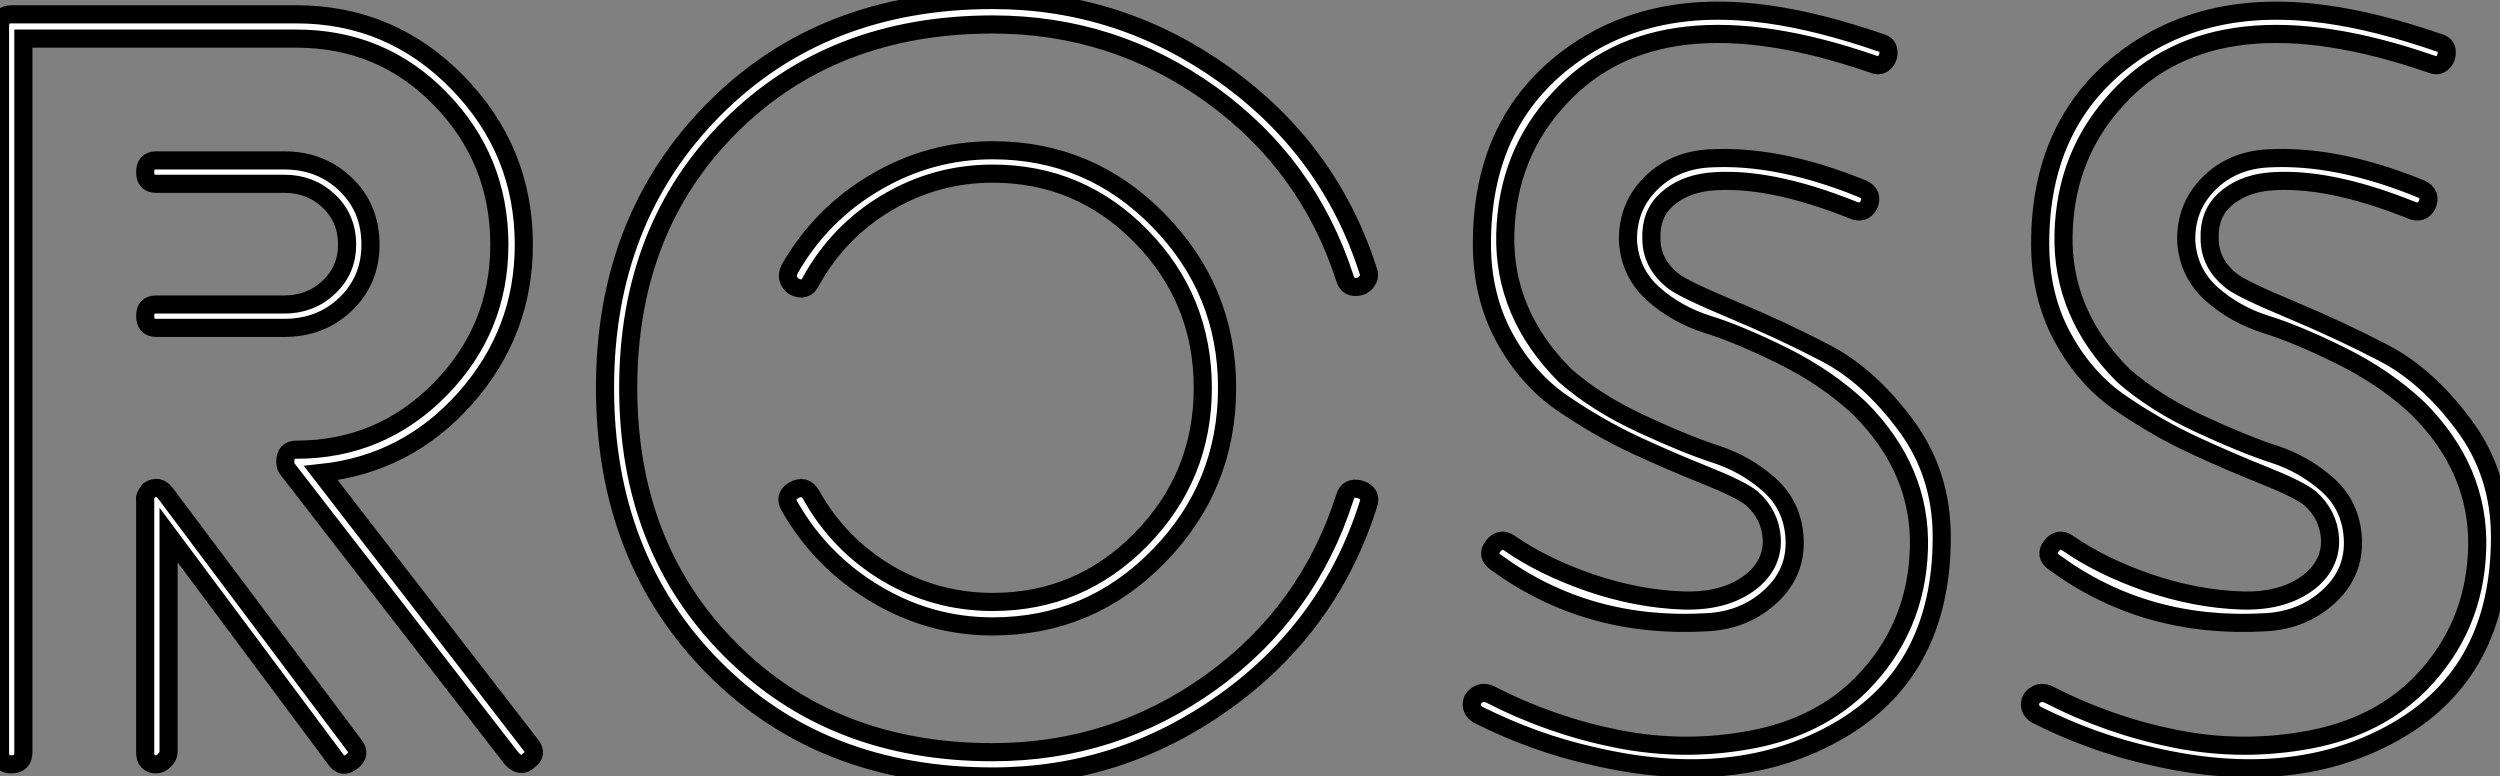 <?xml version="1.0" standalone="no"?>
<svg xmlns="http://www.w3.org/2000/svg" viewBox="4 0.949 137.93 42.84"><rect x="4" y="0.949" width="137.93" height="42.84" fill="#808080" stroke="none"/><path d="M13.61-14.28L13.61-14.28L24.02-0.39Q24.42 0.11 23.91 0.50L23.91 0.50Q23.35 0.95 22.96 0.34L22.96 0.34L13.78-11.98L13.78 0Q13.78 0.22 13.55 0.45Q13.33 0.67 13.10 0.67L13.10 0.67Q12.49 0.67 12.49 0L12.49 0L12.49-13.89Q12.43-14.11 12.71-14.45L12.71-14.45Q13.22-14.78 13.61-14.28ZM13.10-24.70L20.16-24.70Q21.62-24.70 22.62-25.65Q23.63-26.60 23.63-28L23.63-28Q23.63-29.46 22.62-30.41Q21.62-31.36 20.16-31.36L20.16-31.36L13.10-31.36Q12.49-31.36 12.49-32.00Q12.49-32.65 13.10-32.65L13.10-32.65L20.16-32.65Q22.18-32.65 23.55-31.33Q24.92-30.02 24.92-28L24.92-28Q24.92-26.04 23.55-24.72Q22.18-23.41 20.16-23.41L20.16-23.41L13.10-23.41Q12.49-23.41 12.49-24.08L12.49-24.08Q12.49-24.70 13.10-24.70L13.10-24.70ZM22.18-15.40L33.77-0.39Q34.16 0.11 33.66 0.45L33.66 0.45Q33.21 0.90 32.70 0.34L32.70 0.34L20.38-15.57Q20.22-15.74 20.22-16.02L20.22-16.02Q20.22-16.69 20.83-16.69L20.83-16.69Q25.48-16.69 28.76-20.02Q32.03-23.35 32.03-28L32.03-28Q32.03-32.70 28.78-36.04Q25.54-39.37 20.83-39.37L20.83-39.37L5.77-39.37L5.77 0Q5.77 0.67 5.10 0.67L5.10 0.67Q4.48 0.67 4.48 0L4.48 0L4.48-40.04Q4.48-40.71 5.10-40.71L5.10-40.71L20.83-40.71Q26.04-40.71 29.71-36.96Q33.38-33.21 33.38-28L33.38-28Q33.38-23.18 30.16-19.54Q26.94-15.90 22.18-15.40L22.18-15.40ZM79.97-26.54L79.97-26.54Q80.08-26.26 79.91-26.01Q79.74-25.76 79.52-25.70L79.52-25.70Q78.85-25.54 78.68-26.15L78.68-26.15Q76.66-32.42 71.29-36.29Q65.91-40.15 59.25-40.15L59.25-40.15Q50.40-40.15 44.77-34.52Q39.14-28.90 39.14-20.10Q39.14-11.31 44.77-5.66Q50.40 0 59.25 0L59.25 0Q65.91 0 71.29-3.86Q76.66-7.73 78.68-14.06L78.68-14.06Q78.85-14.67 79.52-14.50L79.52-14.50Q80.19-14.28 79.97-13.66L79.97-13.66Q77.84-6.94 72.07-2.80Q66.30 1.34 59.25 1.34L59.25 1.34Q49.78 1.34 43.82-4.70Q37.86-10.75 37.86-20.10L37.86-20.10Q37.86-29.40 43.85-35.45Q49.84-41.50 59.25-41.50L59.25-41.50Q66.30-41.50 72.07-37.35Q77.84-33.21 79.97-26.54ZM48.05-13.55L48.05-13.55Q47.71-14.11 48.27-14.45L48.27-14.45Q48.89-14.78 49.22-14.22L49.22-14.22Q50.74-11.48 53.42-9.88Q56.11-8.29 59.25-8.29L59.25-8.29Q64.06-8.29 67.45-11.76Q70.84-15.23 70.84-20.10Q70.84-24.98 67.45-28.45Q64.06-31.92 59.25-31.92L59.25-31.92Q56.11-31.92 53.42-30.32Q50.74-28.73 49.22-25.98L49.22-25.98Q48.94-25.37 48.27-25.70L48.27-25.70Q47.77-26.10 48.05-26.66L48.05-26.66Q49.78-29.68 52.78-31.44Q55.78-33.21 59.25-33.21L59.25-33.21Q64.62-33.21 68.40-29.34Q72.18-25.48 72.18-20.10L72.18-20.10Q72.18-14.67 68.40-10.81Q64.62-6.94 59.25-6.94L59.25-6.94Q55.78-6.94 52.78-8.74Q49.78-10.53 48.05-13.55ZM86.02-2.07L86.02-2.07Q85.68-2.30 85.68-2.63Q85.68-2.97 85.99-3.16Q86.30-3.36 86.69-3.19L86.69-3.19Q90.05-1.46 93.74-0.73Q97.44 0 101.14-0.70Q104.83-1.40 107.18-3.75L107.18-3.75Q110.21-6.83 110.35-11.20Q110.49-15.57 107.07-18.98L107.07-18.98Q105.28-20.66 102.84-21.87Q100.41-23.07 98.70-23.60Q96.99-24.14 95.70-25.28Q94.42-26.43 94.30-28.17L94.30-28.17Q94.25-30.07 95.54-31.36Q96.82-32.65 98.78-32.76L98.78-32.76Q102.59-32.98 107.24-31.08L107.24-31.08Q107.86-30.80 107.58-30.18L107.58-30.18Q107.30-29.68 106.74-29.90L106.74-29.90Q101.98-31.81 98.73-31.47L98.73-31.47Q97.33-31.30 96.43-30.49Q95.54-29.68 95.59-28.34L95.59-28.34Q95.59-26.94 96.82-25.98L96.82-25.98Q97.38-25.54 100.13-24.39Q102.87-23.24 105.22-22.01Q107.58-20.78 109.59-18.09Q111.61-15.40 111.61-11.87L111.61-11.87Q111.61-4.48 105.95-1.20Q100.30 2.07 92.40 0.22L92.40 0.22Q89.15-0.50 86.02-2.07ZM108.25-39.14L108.25-39.14Q108.64-39.03 108.67-38.67Q108.70-38.30 108.44-38.05Q108.19-37.80 107.80-37.97L107.80-37.97Q95.98-42.06 90.50-36.06L90.50-36.06Q87.64-32.98 87.53-28.59Q87.42-24.19 90.83-20.78L90.83-20.78Q92.57-19.26 95.03-18.12Q97.50-16.97 99.15-16.44Q100.80-15.90 102.09-14.76Q103.38-13.61 103.49-11.82L103.49-11.82Q103.60-9.91 102.17-8.60Q100.74-7.28 98.67-7.17L98.67-7.17Q92.06-6.78 87.02-10.47L87.02-10.47Q86.46-10.86 86.86-11.37Q87.25-11.87 87.75-11.54L87.75-11.54Q89.60-10.25 92.20-9.35Q94.81-8.46 97.33-8.37Q99.85-8.29 101.30-9.58L101.30-9.58Q102.31-10.53 102.23-11.82Q102.14-13.10 101.14-14L101.14-14Q100.52-14.50 98.62-15.26Q96.71-16.02 94.72-16.94Q92.74-17.86 90.75-19.21Q88.76-20.55 87.50-22.85Q86.24-25.14 86.24-28.06L86.24-28.06Q86.24-34.55 90.75-38.11Q95.26-41.66 102.03-40.71L102.03-40.71Q104.83-40.32 108.25-39.14ZM116.82-2.07L116.82-2.07Q116.48-2.30 116.48-2.63Q116.48-2.97 116.79-3.16Q117.10-3.36 117.49-3.19L117.49-3.19Q120.85-1.46 124.54-0.73Q128.24 0 131.94-0.70Q135.63-1.40 137.98-3.75L137.98-3.75Q141.01-6.83 141.15-11.20Q141.29-15.57 137.87-18.98L137.87-18.98Q136.08-20.66 133.64-21.87Q131.21-23.07 129.50-23.60Q127.79-24.14 126.50-25.28Q125.22-26.43 125.10-28.17L125.10-28.17Q125.05-30.07 126.34-31.36Q127.62-32.65 129.58-32.76L129.58-32.76Q133.39-32.98 138.04-31.08L138.04-31.08Q138.66-30.80 138.38-30.18L138.38-30.18Q138.10-29.68 137.54-29.90L137.54-29.90Q132.78-31.81 129.53-31.47L129.53-31.47Q128.13-31.30 127.23-30.49Q126.34-29.68 126.39-28.34L126.39-28.34Q126.39-26.94 127.62-25.98L127.62-25.98Q128.18-25.54 130.93-24.39Q133.67-23.24 136.02-22.01Q138.38-20.78 140.39-18.09Q142.41-15.40 142.41-11.87L142.41-11.87Q142.41-4.48 136.75-1.20Q131.10 2.07 123.20 0.22L123.20 0.22Q119.95-0.50 116.82-2.07ZM139.05-39.14L139.05-39.14Q139.44-39.03 139.47-38.67Q139.50-38.30 139.24-38.05Q138.99-37.80 138.60-37.97L138.60-37.97Q126.78-42.06 121.30-36.06L121.30-36.06Q118.44-32.98 118.33-28.59Q118.22-24.19 121.63-20.78L121.63-20.78Q123.37-19.26 125.83-18.12Q128.30-16.97 129.95-16.44Q131.60-15.90 132.89-14.76Q134.18-13.61 134.29-11.82L134.29-11.82Q134.40-9.91 132.97-8.60Q131.54-7.28 129.47-7.17L129.47-7.17Q122.86-6.78 117.82-10.47L117.82-10.47Q117.26-10.86 117.66-11.37Q118.05-11.87 118.55-11.54L118.55-11.54Q120.40-10.25 123.00-9.35Q125.61-8.46 128.13-8.37Q130.65-8.29 132.10-9.58L132.10-9.58Q133.11-10.53 133.03-11.82Q132.94-13.10 131.94-14L131.94-14Q131.32-14.50 129.42-15.26Q127.51-16.02 125.52-16.94Q123.54-17.86 121.55-19.21Q119.56-20.55 118.30-22.85Q117.04-25.14 117.04-28.06L117.04-28.06Q117.04-34.55 121.55-38.11Q126.06-41.66 132.83-40.71L132.83-40.71Q135.63-40.32 139.05-39.14Z" fill="white" stroke="black" transform="translate(0 0) scale(1 1) translate(-0.48 42.449)"/></svg>